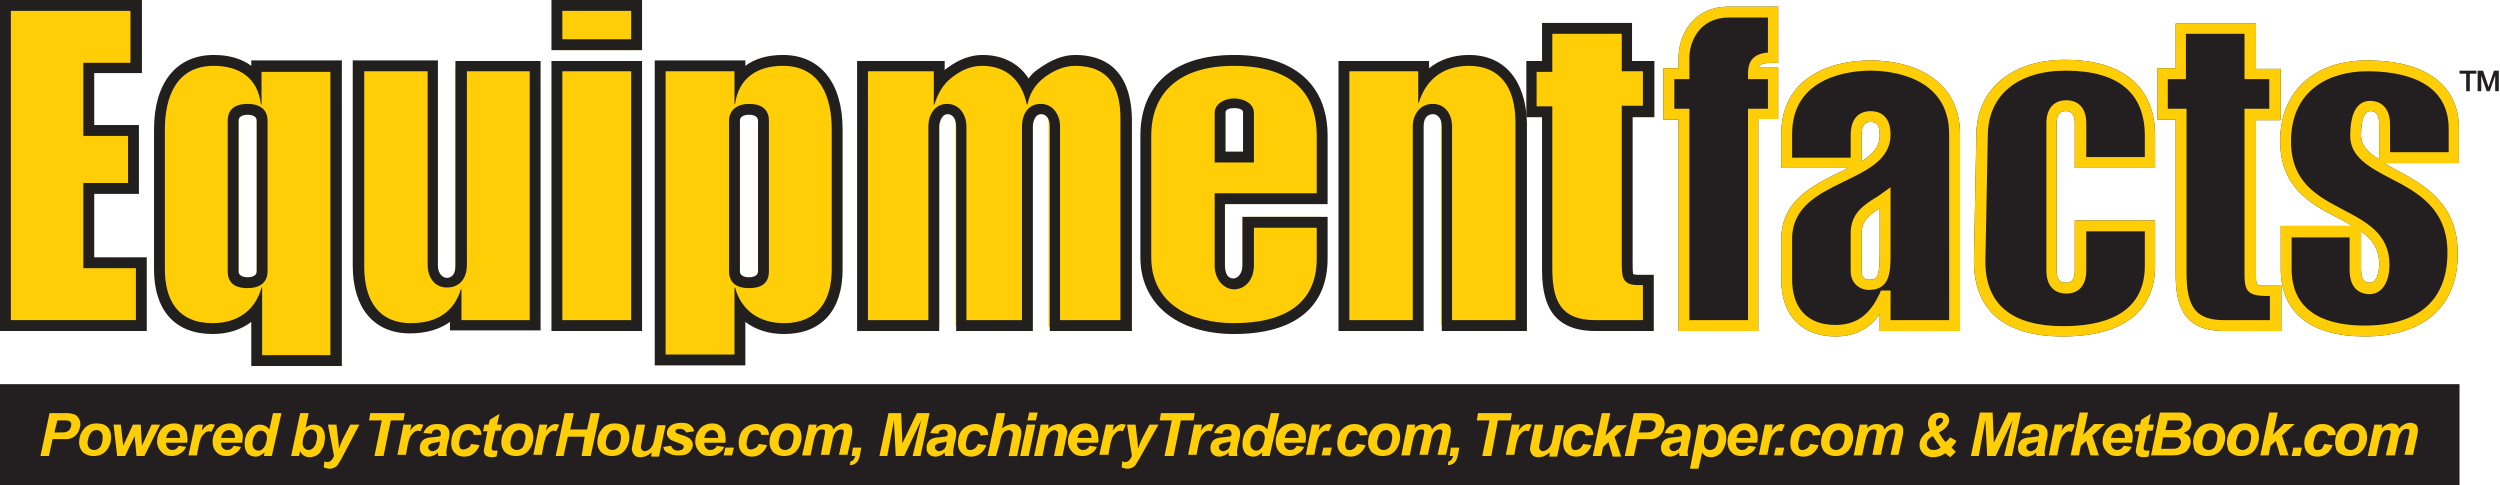 <?xml version="1.0" encoding="utf-8"?>
<!-- Generator: Adobe Illustrator 26.5.0, SVG Export Plug-In . SVG Version: 6.00 Build 0)  -->
<svg version="1.1" id="Layer_1" xmlns="http://www.w3.org/2000/svg" xmlns:xlink="http://www.w3.org/1999/xlink" x="0px" y="0px"
	 width="413.9px" height="80.3px" viewBox="0 0 413.9 80.3" style="enable-background:new 0 0 413.9 80.3;" xml:space="preserve">
<style type="text/css">
	.st0{fill:#231F20;}
	.st1{fill:#FFCE06;}
	.st2{fill:#221F1F;}
	.st3{fill:#FFCC09;}
</style>
<g>
	<g>
		<path class="st0" d="M303.9,55.7c-5.6,0-9-3.5-9-9.4v-6.6c0-6.5,5.2-9,9.7-11.2c0.5-0.2,0.9-0.5,1.4-0.7h-11.1v-5.6
			c0-9,7.6-12.2,14.8-12.2c7.1,0,14.8,3.2,14.8,12.2v32.6h-13.3V52C309.8,54,307.6,55.7,303.9,55.7z M309.7,20.2
			c-0.7,0-1.5,0.2-1.5,2.2v4.3c1.8-1.1,3-2.4,3-4.3C311.2,20.4,310.5,20.2,309.7,20.2z M311.2,34.5c-1.7,1.1-3,2-3,4.2V45
			c0,1.2,0.9,1.3,1.2,1.3c1.4,0,1.8-0.3,1.8-4.4V34.5z"/>
	</g>
	<g>
		<g>
			<path class="st0" d="M291.2,54.8h-13.3v-35h-2.5v-8.5h2.5V9.5c0-3.4,2.2-8.4,8.3-8.4h8.2v9.3h-0.9c-1.7,0-2.2,0.3-2.3,0.8h3.2
				v8.5h-3.3V54.8z"/>
		</g>
	</g>
	<g>
		<g>
			<path class="st0" d="M341.5,55.7c-9.6,0-14.7-4.3-14.7-12.5l0.4-20.8c0-7.6,5.8-12.5,14.7-12.5c9.6,0,14.9,4.5,14.9,12.6v5.3
				h-13.3v-7.4c0-2-1.1-2-1.5-2s-1.5,0-1.5,2v24.4c0,2,1.1,2,1.5,2c0.5,0,1.5,0,1.5-2v-8.3h13.3V44
				C356.8,51.6,351.4,55.7,341.5,55.7z"/>
		</g>
	</g>
	<g>
		<g>
			<path class="st0" d="M377.6,54.8h-9.4c-7.1,0-8-4.8-8-9.5V19.8h-3v-8.5h3V3.9h13.3v7.5h4.1v8.5h-4.1v25.4c0,2,0,2,1.9,2h2.3V54.8
				z"/>
		</g>
	</g>
	<g>
		<g>
			<path class="st0" d="M391.5,55.7c-9,0-13.9-4-13.9-11.2v-7.1h11.9c-0.7-0.4-1.5-0.8-2.4-1.3c-4.5-2.3-9.6-5-9.6-12.8
				c0-8.1,5.6-13.3,14.4-13.3c9.7,0,15.2,4.1,15.2,11.3v5.7h-12.4c0.5,0.3,1.1,0.6,1.8,1c4.6,2.5,10.4,5.5,10.4,13.9
				C407,50.6,401.4,55.7,391.5,55.7z M390.9,38.3v6.3c0,2.2,1,2.2,1.5,2.2c1.2,0,1.5-2,1.5-3.1C393.9,41.2,392.7,39.6,390.9,38.3z
				 M392.4,18.4c-1.4,0-1.5,2.8-1.5,4c0,1.7,1.1,2.8,3,4v-5.8C393.9,18.4,392.9,18.4,392.4,18.4z"/>
		</g>
	</g>
	<g>
		<polygon class="st1" points="0.9,53.9 0.9,0.9 22.4,0.9 22.4,11.3 14.6,11.3 14.6,21.6 22,21.6 22,31.2 14.6,31.2 14.6,43.5 
			23.3,43.5 23.3,53.9 		"/>
		<path class="st2" d="M21.6,1.8v8.6h-7.8v12.1h7.4v7.8h-7.4v14.1h8.7V53H1.8V1.8H21.6 M23.3,0h-1.8H1.8H0v1.8V53v1.8h1.8h20.7h1.8
			V53v-8.6v-1.8h-1.8h-6.9V32.1h5.6h1.8v-1.8v-7.8v-1.8h-1.8h-5.6v-8.6h6.1h1.8v-1.8V1.8V0L23.3,0z"/>
	</g>
	<g>
		<path class="st1" d="M42.5,59.6v-8.4c-1.6,2.1-4.2,3.3-7.3,3.3c-5.6,0-8.8-3.6-8.8-9.8V21.4c0-7.2,3.3-11.4,9-11.4
			c3.2,0,5.6,1.1,7.1,3v-2h13.1v48.6H42.5z M41,18.1c-0.9,0-1.5,0.7-1.5,1.9v24.9c0,1.2,0.5,1.9,1.5,1.9s1.5-0.7,1.5-1.9V20
			C42.5,18.8,41.9,18.1,41,18.1z"/>
		<path class="st2" d="M35.4,10.9c4.2,0,7.3,2,7.8,6.4h0.1v-5.4h11.4v46.9H43.4V47.6h-0.1c-1,3.7-3.9,5.9-8.1,5.9
			c-5.8,0-7.9-3.9-7.9-8.9V21.4C27.3,16.2,29.1,10.9,35.4,10.9 M41,47.7c2.1,0,3.3-1,3.3-2.8V20c0-1.8-1.2-2.8-3.3-2.8
			c-2.2,0-3.3,1-3.3,2.8v24.9C37.7,46.7,38.7,47.7,41,47.7 M35.4,9.1c-6.2,0-9.9,4.6-9.9,12.3v23.2c0,6.8,3.5,10.7,9.7,10.7
			c2.5,0,4.7-0.7,6.4-2v5.5v1.8h1.8h11.4h1.8v-1.8V11.8v-1.8h-1.8H43.4h-1.8v0.9C40,9.7,37.9,9.1,35.4,9.1L35.4,9.1z M41,45.9
			c-0.2,0-1.5,0-1.5-1V20c0-1,1.3-1,1.5-1s1.5,0,1.5,1v24.9C42.5,45.9,41.2,45.9,41,45.9L41,45.9z"/>
	</g>
	<g>
		<path class="st1" d="M67.9,54.4c-5.5,0-8.6-3.8-8.6-10.3V11h13.1v33c0,2.4,0.4,2.9,1.4,2.9c0.8,0,1.6-0.2,1.6-2.9V11h13.1v42.9
			H75.5v-2.6C73.8,53.3,71.3,54.4,67.9,54.4z"/>
		<path class="st2" d="M87.7,11.8V53H76.4v-5.1h-0.1c-1.1,3.6-3.8,5.6-8.3,5.6c-5.1,0-7.7-3.5-7.7-9.4V11.8h10.5v32.1
			c0,1.8,1,3.7,3.2,3.7c2.4,0,3.3-1.9,3.3-3.7V11.8H87.7 M89.5,10.1h-1.8H77.2h-1.8v1.8v32.1c0,2-1.2,2-1.5,2c-0.4,0-1.4-0.5-1.4-2
			V11.8v-1.8h-1.8H60.2h-1.8v1.8v32.2c0,7,3.5,11.2,9.5,11.2c2.7,0,4.9-0.7,6.6-1.9v1.4h1.8h11.4h1.8V53V11.8V10.1L89.5,10.1z"/>
	</g>
	<g>
		<path class="st1" d="M92.3,53.9V11h13.1v42.9H92.3z M92.3,8.3V0.9h13.1v7.4H92.3z"/>
		<path class="st2" d="M104.5,1.8v4.7H93.1V1.8H104.5 M104.5,11.8V53H93.1V11.8H104.5 M106.3,0h-1.8H93.1h-1.8v1.8v4.7v1.8h1.8h11.4
			h1.8V6.5V1.8V0L106.3,0z M106.3,10.1h-1.8H93.1h-1.8v1.8V53v1.8h1.8h11.4h1.8V53V11.8V10.1L106.3,10.1z"/>
	</g>
	<g>
		<path class="st1" d="M109.4,59.6V11h13.1v2c1.5-1.9,3.9-3,7.1-3c5.7,0,9,4.2,9,11.4v23.2c0,6.2-3.2,9.8-8.8,9.8
			c-3.2,0-5.7-1.2-7.3-3.3v8.4H109.4z M124,18.1c-0.9,0-1.5,0.7-1.5,1.9v24.9c0,1.2,0.5,1.9,1.5,1.9s1.5-0.7,1.5-1.9V20
			C125.5,18.8,124.9,18.1,124,18.1z"/>
		<path class="st2" d="M129.6,10.9c6.3,0,8.1,5.3,8.1,10.5v23.2c0,5-2.2,8.9-7.9,8.9c-4.2,0-7.1-2.2-8.1-5.9h-0.1v11.1h-11.4V11.8
			h11.4v5.4h0.1C122.3,12.9,125.4,10.9,129.6,10.9 M124,47.7c2.3,0,3.3-1,3.3-2.8V20c0-1.8-1.1-2.8-3.3-2.8c-1.9,0-3.3,1-3.3,2.8
			v24.9C120.7,46.7,121.8,47.7,124,47.7 M129.6,9.1c-2.5,0-4.6,0.6-6.2,1.8v-0.9h-1.8h-11.4h-1.8v1.8v46.9v1.8h1.8h11.4h1.8v-1.8
			v-5.4c1.7,1.3,3.9,2,6.4,2c6.2,0,9.7-3.9,9.7-10.7V21.4C139.5,13.7,135.8,9.1,129.6,9.1L129.6,9.1z M124,45.9c-0.2,0-1.5,0-1.5-1
			V20c0-1,1.3-1,1.5-1s1.5,0,1.5,1v24.9C125.5,45.9,124.2,45.9,124,45.9L124,45.9z"/>
	</g>
	<g>
		<path class="st1" d="M173.6,53.9v-33c0-2.4-0.4-2.9-1.4-2.9c-1,0-1.3,0.4-1.3,2.9v33h-12.7v-33c0-2.4-0.4-2.9-1.4-2.9
			c-1,0-1.3,0.4-1.3,2.9v33h-12.7V11h12.7v2.8c0.4-0.6,0.9-1.1,1.5-1.5c1.2-1,3.1-2.2,5.7-2.2c3.5,0,6.2,1.7,7.5,4.8
			c0.5-1,1.2-1.8,2.1-2.5c2.1-1.5,3.9-2.2,5.7-2.2c5.6,0,8.4,3.2,8.4,9.6v34.3H173.6z"/>
		<path class="st2" d="M178,10.9c5.7,0,7.5,3.7,7.5,8.7V53h-10V20.9c0-1.8-1.1-3.7-3.2-3.7c-2.2,0-3.1,1.9-3.1,3.7V53H160V20.9
			c0-1.8-1.1-3.7-3.2-3.7s-3.1,1.9-3.1,3.7V53h-10V11.8h10.9v5.5h0.1c0.6-1.9,1.5-3.4,2.8-4.4c1.4-1.1,3-2,5.1-2
			c4.1,0,6.6,2.5,7.4,6.4h0.1c0.4-1.9,1.3-3.3,2.7-4.4C174.1,11.9,175.9,10.9,178,10.9 M178,9.1c-2,0-4,0.8-6.2,2.4l0,0l0,0
			c-0.6,0.4-1.1,0.9-1.5,1.5c-1.6-2.5-4.3-3.9-7.6-3.9c-2.8,0-4.9,1.4-6.2,2.4c0,0,0,0-0.1,0.1v-1.5h-1.8h-10.9h-1.8v1.8V53v1.8h1.8
			h10h1.8V53V20.9c0-0.4,0.3-2,1.4-2c0.6,0,1.4,0.5,1.4,2V53v1.8h1.8h9.1h1.8V53V20.9c0-0.4,0.2-2,1.4-2c0.6,0,1.4,0.5,1.4,2V53v1.8
			h1.8h10h1.8V53V19.6C187.2,10.9,182.2,9.1,178,9.1L178,9.1z"/>
	</g>
	<g>
		<path class="st1" d="M204.3,54.4c-7.1,0-14.6-3.1-14.6-11.8V22.5c0-7.9,5.3-12.5,14.6-12.5c9.4,0,14.6,4.4,14.6,12.5v10.4h-16.1
			v11c0,1.1,0.2,3.1,1.4,3.1c0.6,0,1.5,0,1.5-3.1v-8h13.1v6.9C218.9,50.3,213.7,54.4,204.3,54.4z M205.8,26v-7.4
			c0-1.1-0.4-1.6-1.5-1.6s-1.5,0.4-1.5,1.6V26H205.8z"/>
		<path class="st2" d="M204.3,10.9c7.3,0,13.7,2.7,13.7,11.6V32h-16.9v11.9c0,2.6,1.7,4,3.2,4c0,0,0,0,0,0c1.8,0,3.3-1.5,3.3-4v-6.2
			H218v5.1c0,7.8-5.8,10.7-13.7,10.7c-7.3,0-13.7-3.3-13.7-10.9V22.5C190.6,15.1,195.5,10.9,204.3,10.9 M201.1,26.9h6.5v-8.2
			c0-1.6-1.7-2.4-3.3-2.4c-1.6,0-3.2,0.9-3.2,2.4 M204.3,9.1c-9.9,0-15.5,4.9-15.5,13.4v20.1c0,7.7,6.1,12.7,15.5,12.7
			c10,0,15.5-4.4,15.5-12.5v-5.1v-1.8H218h-10.5h-1.8v1.8v6.2c0,1.3-0.7,2.2-1.5,2.2s-1.4-0.6-1.4-2.2l0-10.1H218h1.8V32v-9.5
			C219.8,14,214.2,9.1,204.3,9.1L204.3,9.1z M202.9,25.1v-6.5c0-0.5,0.7-0.7,1.4-0.7c0.8,0,1.5,0.2,1.5,0.7v6.5h-2.1H202.9z"/>
	</g>
	<g>
		<path class="st1" d="M238.6,53.9v-33c0-2.4-0.4-2.9-1.4-2.9c-0.8,0-1.6,0.2-1.6,2.9v33h-13.1V11h13.1v2.5c1.7-2.3,4.3-3.5,7.5-3.5
			c5.5,0,8.6,3.8,8.6,10.3v33.6H238.6z"/>
		<path class="st2" d="M243.2,10.9c5.1,0,7.7,3.5,7.7,9.4V53h-10.5V20.9c0-1.8-1-3.7-3.2-3.7c-2.2,0-3.3,1.9-3.3,3.7V53h-10.5V11.8
			h11.4V17h0.1C236,13.4,238.7,10.9,243.2,10.9 M243.2,9.1c-2.6,0-4.9,0.8-6.6,2.2v-1.2h-1.8h-11.4h-1.8v1.8V53v1.8h1.8h10.5h1.8V53
			V20.9c0-2,1.3-2,1.6-2c0.5,0,1.4,0.5,1.4,2V53v1.8h1.8h10.5h1.8V53V20.3C252.6,13.3,249.1,9.1,243.2,9.1L243.2,9.1z"/>
	</g>
	<g>
		<path class="st1" d="M264.2,53.9c-7,0-7.9-4.8-7.9-9.4v-26h-2.6V11h2.6V4.7h13.1V11h3.5v7.5h-3.5v25.1c0,2.5,0.1,2.9,1.8,2.9h1.7
			v7.5H264.2z"/>
		<path class="st2" d="M268.5,5.6v6.2h3.5v5.7h-3.5v26c0,2.4,0.1,3.7,2.7,3.7h0.8V53h-7.9c-5.7,0-7.1-3.2-7.1-8.6V17.6h-2.6v-5.7
			h2.6V5.6H268.5 M270.3,3.8h-1.8h-11.4h-1.8v1.8v4.5h-0.8h-1.8v1.8v5.7v1.8h1.8h0.8v25.1c0,4.8,1,10.3,8.8,10.3h7.9h1.8V53v-5.7
			v-1.8H272h-0.8c-0.5,0-0.7-0.1-0.8-0.1c-0.1-0.3-0.1-1.3-0.1-1.9V19.4h1.8h1.8v-1.8v-5.7v-1.8H272h-1.8V5.6V3.8L270.3,3.8z"/>
	</g>
	<g>
		<g>
			<path class="st1" d="M291.2,54.8h-13.3v-35h-2.5v-8.5h2.5V9.5c0-3.4,2.2-8.4,8.3-8.4h8.2v9.3h-0.9c-1.7,0-2.2,0.3-2.3,0.8h3.2
				v8.5h-3.3V54.8z M279.7,53h9.7V18h3.3v-4.9h-3.3v-0.9c0-2.2,1-3.3,3.3-3.5V2.9h-6.5c-4.8,0-6.5,4-6.5,6.6v3.6h-2.5V18h2.5V53z"/>
		</g>
	</g>
	<g>
		<g>
			<path class="st1" d="M303.9,55.7c-5.6,0-9-3.5-9-9.4v-6.6c0-6.5,5.2-9,9.7-11.2c0.5-0.2,0.9-0.5,1.4-0.7h-11.1v-5.6
				c0-9,7.6-12.2,14.8-12.2c7.1,0,14.8,3.2,14.8,12.2v32.6h-13.3V52C309.8,54,307.6,55.7,303.9,55.7z M309.7,18.4
				c1.2,0,3.3,0.5,3.3,3.9c0,4.1-3.9,5.9-7.6,7.7c-4.3,2.1-8.7,4.2-8.7,9.6v6.6c0,4.9,2.6,7.6,7.2,7.6c4.3,0,6.1-2.7,7.3-5.2
				l0.2-0.5h1.6V53h9.7V22.2c0-9.7-10-10.5-13-10.5c-3.1,0-13,0.8-13,10.5v3.9h9.7v-3.7C306.4,18.9,308.5,18.4,309.7,18.4z
				 M309.7,20.2c-0.7,0-1.5,0.2-1.5,2.2v4.3c1.8-1.1,3-2.4,3-4.3C311.2,20.4,310.5,20.2,309.7,20.2z M309.4,48c-1.5,0-3-1.1-3-3.1
				v-6.3c0-3.2,2.1-4.6,4-5.8c0.4-0.2,0.8-0.5,1.2-0.8l1.4-1v10.7C313,44.9,313,48,309.4,48z M311.2,34.5c-1.7,1.1-3,2-3,4.2V45
				c0,1.2,0.9,1.3,1.2,1.3c1.4,0,1.8-0.3,1.8-4.4V34.5z"/>
		</g>
	</g>
	<g>
		<g>
			<path class="st1" d="M341.5,55.7c-9.6,0-14.7-4.3-14.7-12.5l0.4-20.8c0-7.6,5.8-12.5,14.7-12.5c9.6,0,14.9,4.5,14.9,12.6v5.3
				h-13.3v-7.4c0-2-1.1-2-1.5-2s-1.5,0-1.5,2v24.4c0,2,1.1,2,1.5,2c0.5,0,1.5,0,1.5-2v-8.3h13.3V44
				C356.8,51.6,351.4,55.7,341.5,55.7z M342,11.7c-8,0-12.9,4.1-12.9,10.8l-0.4,20.8c0,7.1,4.4,10.7,12.9,10.7
				c6.2,0,13.5-1.7,13.5-10v-5.7h-9.7v6.5c0,2.4-1.2,3.8-3.3,3.8s-3.3-1.4-3.3-3.8V20.4c0-2.4,1.2-3.8,3.3-3.8s3.3,1.4,3.3,3.8v5.6
				h9.7v-3.5C355.1,15.4,350.7,11.7,342,11.7z"/>
		</g>
	</g>
	<g>
		<g>
			<path class="st1" d="M377.6,54.8h-9.4c-7.1,0-8-4.8-8-9.5V19.8h-3v-8.5h3V3.9h13.3v7.5h4.1v8.5h-4.1v25.4c0,2,0,2,1.9,2h2.3V54.8
				z M359,18h3v27.2c0,5.7,1.6,7.8,6.2,7.8h7.6v-4h-0.5c-3.4,0-3.7-1-3.7-3.8V18h4.1v-4.9h-4.1V5.6h-9.7v7.5h-3V18z"/>
		</g>
	</g>
	<g>
		<g>
			<path class="st1" d="M391.5,55.7c-9,0-13.9-4-13.9-11.2v-7.1h11.9c-0.7-0.4-1.5-0.8-2.4-1.3c-4.5-2.3-9.6-5-9.6-12.8
				c0-8.1,5.6-13.3,14.4-13.3c9.7,0,15.2,4.1,15.2,11.3v5.7h-12.4c0.5,0.3,1.1,0.6,1.8,1c4.6,2.5,10.4,5.5,10.4,13.9
				C407,50.6,401.4,55.7,391.5,55.7z M379.4,39.2v5.3c0,7.8,6.6,9.4,12.1,9.4c8.9,0,13.7-4.2,13.7-12.1c0-7.3-5-10-9.5-12.3
				c-3.4-1.8-6.6-3.5-6.6-7c0-4.8,1.8-5.8,3.3-5.8c1,0,3.3,0.4,3.3,4v4.5h9.7v-3.9c0-8.3-8.4-9.5-13.5-9.5c-6.1,0-12.6,3-12.6,11.6
				c0,6.8,4.4,9.1,8.6,11.3c3.8,2,7.7,4,7.7,9.1c0,3-1.3,4.9-3.3,4.9c-1,0-3.3-0.4-3.3-4v-5.4H379.4z M390.9,38.3v6.3
				c0,2.2,1,2.2,1.5,2.2c1.2,0,1.5-2,1.5-3.1C393.9,41.2,392.7,39.6,390.9,38.3z M392.4,18.4c-1.4,0-1.5,2.8-1.5,4
				c0,1.7,1.1,2.8,3,4v-5.8C393.9,18.4,392.9,18.4,392.4,18.4z"/>
		</g>
	</g>
	<rect y="63.6" class="st0" width="407.2" height="16.7"/>
	<g>
		<path class="st3" d="M120.1,74.1h1.4l-0.3,1.3h-1.4L120.1,74.1z"/>
		<path class="st3" d="M141.2,74.1h1.4l-0.2,1.1c-0.1,0.6-0.3,1.1-0.6,1.4c-0.3,0.3-0.7,0.4-1.1,0.4l0.1-0.6
			c0.2-0.1,0.4-0.1,0.5-0.3c0.1-0.1,0.2-0.3,0.3-0.6h-0.6L141.2,74.1z"/>
		<path class="st3" d="M219.1,74.1h1.4l-0.3,1.3h-1.4L219.1,74.1z"/>
		<path class="st3" d="M240.2,74.1h1.4l-0.2,1.1c-0.1,0.6-0.3,1.1-0.6,1.4c-0.3,0.3-0.7,0.4-1.1,0.4l0.1-0.6
			c0.2-0.1,0.4-0.1,0.5-0.3c0.1-0.1,0.2-0.3,0.3-0.6h-0.6L240.2,74.1z"/>
		<path class="st3" d="M294,74.1h1.4l-0.3,1.3h-1.4L294,74.1z"/>
		<g>
			<path class="st1" d="M8.1,75.5H6.7l1.5-7.1h2.9c0.5,0,0.9,0.1,1.2,0.2c0.3,0.1,0.5,0.3,0.7,0.6c0.2,0.3,0.3,0.6,0.3,1
				c0,0.4-0.1,0.7-0.2,1c-0.1,0.3-0.3,0.6-0.5,0.8c-0.2,0.2-0.4,0.4-0.7,0.5c-0.2,0.1-0.5,0.2-0.9,0.2c-0.2,0-0.7,0-1.3,0H8.7
				L8.1,75.5z M9,71.6h0.5c0.8,0,1.3,0,1.5-0.1c0.3-0.1,0.5-0.3,0.6-0.5c0.1-0.2,0.2-0.4,0.2-0.7c0-0.2,0-0.3-0.1-0.4
				c-0.1-0.1-0.2-0.2-0.3-0.2c-0.1-0.1-0.4-0.1-0.9-0.1h-1L9,71.6z"/>
			<path class="st1" d="M13.1,73.3c0-1,0.3-1.7,0.8-2.3c0.5-0.6,1.2-0.9,2.1-0.9c0.8,0,1.4,0.2,1.8,0.6c0.4,0.4,0.6,1,0.6,1.7
				c0,0.8-0.3,1.6-0.8,2.2c-0.5,0.6-1.2,0.9-2.1,0.9c-0.5,0-0.9-0.1-1.3-0.3c-0.4-0.2-0.7-0.5-0.8-0.8
				C13.2,74.1,13.1,73.7,13.1,73.3z M17,72.3c0-0.3-0.1-0.6-0.3-0.8c-0.2-0.2-0.4-0.3-0.7-0.3c-0.3,0-0.6,0.1-0.8,0.3
				c-0.2,0.2-0.4,0.5-0.5,0.8c-0.1,0.4-0.2,0.7-0.2,1c0,0.4,0.1,0.7,0.3,0.9c0.2,0.2,0.5,0.3,0.8,0.3c0.4,0,0.7-0.2,1-0.5
				C16.9,73.5,17,73,17,72.3z"/>
			<path class="st1" d="M23.9,75.5h-1.3l-0.3-3.3l-1.6,3.3h-1.3l-0.6-5.2h1.2l0.4,3.5l1.6-3.5h1.3l0.2,3.5l1.6-3.5h1.4L23.9,75.5z"
				/>
			<path class="st1" d="M31,73.3h-3.5c0,0.1,0,0.1,0,0.1c0,0.3,0.1,0.6,0.3,0.8c0.2,0.2,0.4,0.3,0.7,0.3c0.5,0,0.8-0.2,1.1-0.7
				l1.2,0.2c-0.2,0.5-0.6,0.9-1,1.1c-0.4,0.3-0.9,0.4-1.4,0.4c-0.7,0-1.3-0.2-1.7-0.7c-0.4-0.4-0.7-1-0.7-1.7c0-0.7,0.2-1.3,0.6-1.9
				c0.5-0.7,1.3-1.1,2.3-1.1c0.6,0,1.1,0.2,1.5,0.6c0.4,0.4,0.6,0.9,0.6,1.6C31.1,72.7,31,73,31,73.3z M29.8,72.5c0-0.1,0-0.1,0-0.1
				c0-0.4-0.1-0.7-0.3-0.9c-0.2-0.2-0.4-0.3-0.7-0.3c-0.3,0-0.5,0.1-0.8,0.3c-0.2,0.2-0.4,0.5-0.5,1H29.8z"/>
			<path class="st1" d="M32.3,70.3h1.3l-0.2,1c0.5-0.7,1-1.1,1.6-1.1c0.2,0,0.4,0.1,0.6,0.1L35,71.5c-0.1,0-0.3-0.1-0.4-0.1
				c-0.2,0-0.5,0.1-0.7,0.3c-0.2,0.2-0.4,0.4-0.6,0.7c-0.1,0.3-0.3,0.8-0.4,1.4l-0.3,1.6h-1.4L32.3,70.3z"/>
			<path class="st1" d="M40.1,73.3h-3.5c0,0.1,0,0.1,0,0.1c0,0.3,0.1,0.6,0.3,0.8c0.2,0.2,0.4,0.3,0.7,0.3c0.5,0,0.8-0.2,1.1-0.7
				l1.2,0.2c-0.2,0.5-0.6,0.9-1,1.1c-0.4,0.3-0.9,0.4-1.4,0.4c-0.7,0-1.3-0.2-1.7-0.7c-0.4-0.4-0.6-1-0.6-1.7c0-0.7,0.2-1.3,0.6-1.9
				c0.5-0.7,1.3-1.1,2.3-1.1c0.6,0,1.1,0.2,1.5,0.6c0.4,0.4,0.6,0.9,0.6,1.6C40.2,72.7,40.1,73,40.1,73.3z M38.9,72.5
				c0-0.1,0-0.1,0-0.1c0-0.4-0.1-0.7-0.3-0.9c-0.2-0.2-0.4-0.3-0.7-0.3c-0.3,0-0.5,0.1-0.8,0.3c-0.2,0.2-0.4,0.5-0.5,1H38.9z"/>
			<path class="st1" d="M45,75.5h-1.3l0.1-0.6c-0.3,0.2-0.5,0.4-0.7,0.5c-0.2,0.1-0.5,0.2-0.8,0.2c-0.5,0-1-0.2-1.3-0.5
				c-0.3-0.4-0.5-0.9-0.5-1.6c0-0.8,0.2-1.6,0.7-2.2c0.5-0.7,1.1-1,1.8-1c0.7,0,1.2,0.3,1.6,0.8l0.6-2.7h1.4L45,75.5z M41.8,73.4
				c0,0.4,0.1,0.7,0.3,0.9c0.2,0.2,0.4,0.3,0.7,0.3c0.3,0,0.5-0.1,0.7-0.3c0.2-0.2,0.4-0.4,0.5-0.8c0.1-0.4,0.2-0.7,0.2-1
				c0-0.4-0.1-0.7-0.3-0.9c-0.2-0.2-0.4-0.3-0.7-0.3c-0.4,0-0.7,0.2-1,0.7C42,72.3,41.8,72.8,41.8,73.4z"/>
			<path class="st1" d="M48.2,75.5l1.5-7.1h1.4l-0.5,2.4c0.3-0.2,0.5-0.3,0.7-0.4c0.2-0.1,0.5-0.1,0.7-0.1c0.5,0,1,0.2,1.3,0.5
				c0.3,0.4,0.5,0.9,0.5,1.6c0,0.5-0.1,0.9-0.2,1.4c-0.2,0.4-0.4,0.8-0.6,1.1c-0.3,0.3-0.5,0.5-0.8,0.6c-0.3,0.1-0.6,0.2-0.9,0.2
				c-0.7,0-1.3-0.3-1.6-1l-0.2,0.8H48.2z M50.1,73.4c0,0.3,0.1,0.6,0.3,0.8c0.2,0.2,0.4,0.3,0.7,0.3c0.2,0,0.5-0.1,0.7-0.3
				c0.2-0.2,0.4-0.4,0.5-0.8c0.1-0.4,0.2-0.7,0.2-1.1c0-0.4-0.1-0.7-0.3-0.9c-0.2-0.2-0.4-0.3-0.7-0.3c-0.3,0-0.7,0.2-0.9,0.5
				C50.3,72.1,50.1,72.7,50.1,73.4z"/>
			<path class="st1" d="M54.3,70.3h1.4l0.3,2.6c0.1,0.7,0.1,1.1,0.1,1.4c0.2-0.5,0.4-1.1,0.7-1.7l1.2-2.3h1.5L56.5,76
				c-0.3,0.5-0.5,0.8-0.6,1c-0.2,0.2-0.3,0.3-0.5,0.4c-0.2,0.1-0.5,0.2-0.8,0.2c-0.3,0-0.6-0.1-1-0.2l0.1-1c0.2,0,0.3,0.1,0.5,0.1
				c0.4,0,0.8-0.3,1.1-1L54.3,70.3z"/>
			<path class="st1" d="M63.5,75.5H62l1.2-5.9h-2.1l0.2-1.2H67l-0.2,1.2h-2.1L63.5,75.5z"/>
			<path class="st1" d="M66.8,70.3h1.3l-0.2,1c0.5-0.7,1-1.1,1.6-1.1c0.2,0,0.4,0.1,0.6,0.1l-0.5,1.1c-0.1,0-0.3-0.1-0.4-0.1
				c-0.2,0-0.5,0.1-0.7,0.3c-0.2,0.2-0.4,0.4-0.6,0.7c-0.1,0.3-0.3,0.8-0.4,1.4l-0.3,1.6h-1.4L66.8,70.3z"/>
			<path class="st1" d="M71.5,71.8l-1.4-0.1c0.2-0.5,0.4-0.8,0.8-1.1c0.4-0.3,0.9-0.4,1.5-0.4c0.7,0,1.2,0.1,1.5,0.4
				c0.3,0.3,0.5,0.6,0.5,1c0,0.2,0,0.3,0,0.5c0,0.2-0.1,0.6-0.3,1.4c-0.1,0.6-0.2,1-0.2,1.3c0,0.2,0,0.5,0.1,0.7h-1.4
				c-0.1-0.2-0.1-0.4-0.1-0.6c-0.2,0.2-0.4,0.4-0.7,0.5c-0.3,0.1-0.5,0.2-0.8,0.2c-0.4,0-0.8-0.1-1.1-0.4c-0.3-0.3-0.4-0.6-0.4-1.1
				c0-0.5,0.2-0.9,0.5-1.2c0.3-0.3,0.9-0.5,1.6-0.5c0.7-0.1,1.1-0.1,1.3-0.2c0.1-0.2,0.1-0.3,0.1-0.5c0-0.1-0.1-0.3-0.2-0.4
				c-0.1-0.1-0.3-0.2-0.5-0.2c-0.2,0-0.4,0.1-0.6,0.2C71.6,71.4,71.5,71.6,71.5,71.8z M72.8,73.1c-0.1,0-0.2,0-0.3,0.1
				c-0.7,0.1-1.2,0.2-1.4,0.4c-0.2,0.1-0.2,0.3-0.2,0.5c0,0.2,0.1,0.3,0.2,0.4c0.1,0.1,0.3,0.2,0.5,0.2c0.2,0,0.4-0.1,0.6-0.2
				c0.2-0.1,0.3-0.2,0.4-0.4c0.1-0.2,0.2-0.4,0.2-0.7L72.8,73.1z"/>
			<path class="st1" d="M78,73.5l1.4,0.2c-0.2,0.6-0.6,1.1-1,1.4c-0.4,0.3-0.9,0.5-1.5,0.5c-0.7,0-1.2-0.2-1.6-0.6
				c-0.4-0.4-0.6-0.9-0.6-1.6c0-0.6,0.1-1.1,0.3-1.6c0.2-0.5,0.6-0.9,1.1-1.2c0.5-0.3,1-0.4,1.5-0.4c0.6,0,1.1,0.2,1.5,0.5
				c0.4,0.3,0.6,0.7,0.6,1.3L78.4,72c0-0.3-0.1-0.5-0.3-0.6c-0.1-0.1-0.3-0.2-0.6-0.2c-0.3,0-0.5,0.1-0.8,0.3
				c-0.2,0.2-0.4,0.5-0.5,0.9c-0.1,0.4-0.2,0.8-0.2,1.1c0,0.3,0.1,0.5,0.2,0.7c0.1,0.2,0.3,0.2,0.6,0.2c0.2,0,0.4-0.1,0.6-0.2
				C77.7,74.1,77.9,73.8,78,73.5z"/>
			<path class="st1" d="M80,71.3l0.2-1h0.7l0.2-0.8l1.6-1l-0.4,1.8h0.8l-0.2,1h-0.9l-0.5,2.2c-0.1,0.4-0.1,0.6-0.1,0.7
				c0,0.1,0,0.2,0.1,0.3c0.1,0.1,0.2,0.1,0.4,0.1c0.1,0,0.2,0,0.5,0l-0.2,1c-0.2,0-0.5,0.1-0.7,0.1c-0.5,0-0.8-0.1-1.1-0.3
				c-0.2-0.2-0.3-0.5-0.3-0.8c0-0.2,0.1-0.5,0.2-1.1l0.4-2.1H80z"/>
			<path class="st1" d="M83,73.3c0-1,0.3-1.7,0.8-2.3c0.5-0.6,1.2-0.9,2.1-0.9c0.8,0,1.4,0.2,1.8,0.6c0.4,0.4,0.6,1,0.6,1.7
				c0,0.8-0.3,1.6-0.8,2.2c-0.5,0.6-1.2,0.9-2.1,0.9c-0.5,0-0.9-0.1-1.3-0.3c-0.4-0.2-0.7-0.5-0.8-0.8C83.1,74.1,83,73.7,83,73.3z
				 M87,72.3c0-0.3-0.1-0.6-0.3-0.8c-0.2-0.2-0.4-0.3-0.7-0.3c-0.3,0-0.6,0.1-0.8,0.3c-0.2,0.2-0.4,0.5-0.5,0.8
				c-0.1,0.4-0.2,0.7-0.2,1c0,0.4,0.1,0.7,0.3,0.9c0.2,0.2,0.5,0.3,0.8,0.3c0.4,0,0.7-0.2,1-0.5C86.8,73.5,87,73,87,72.3z"/>
			<path class="st1" d="M89.3,70.3h1.3l-0.2,1c0.5-0.7,1-1.1,1.6-1.1c0.2,0,0.4,0.1,0.6,0.1l-0.5,1.1c-0.1,0-0.3-0.1-0.4-0.1
				c-0.2,0-0.5,0.1-0.7,0.3c-0.2,0.2-0.4,0.4-0.6,0.7c-0.1,0.3-0.3,0.8-0.4,1.4l-0.3,1.6h-1.4L89.3,70.3z"/>
			<path class="st1" d="M96.8,72.3h-2.8l-0.7,3.2H92l1.5-7.1h1.5l-0.6,2.7h2.8l0.6-2.7h1.5l-1.5,7.1h-1.5L96.8,72.3z"/>
			<path class="st1" d="M98.9,73.3c0-1,0.3-1.7,0.8-2.3c0.5-0.6,1.2-0.9,2.1-0.9c0.8,0,1.4,0.2,1.8,0.6c0.4,0.4,0.6,1,0.6,1.7
				c0,0.8-0.3,1.6-0.8,2.2c-0.5,0.6-1.2,0.9-2.1,0.9c-0.5,0-0.9-0.1-1.3-0.3c-0.4-0.2-0.7-0.5-0.8-0.8C99,74.1,98.9,73.7,98.9,73.3z
				 M102.8,72.3c0-0.3-0.1-0.6-0.3-0.8c-0.2-0.2-0.4-0.3-0.7-0.3c-0.3,0-0.6,0.1-0.8,0.3c-0.2,0.2-0.4,0.5-0.5,0.8
				c-0.1,0.4-0.2,0.7-0.2,1c0,0.4,0.1,0.7,0.3,0.9c0.2,0.2,0.5,0.3,0.8,0.3c0.4,0,0.7-0.2,1-0.5C102.7,73.5,102.8,73,102.8,72.3z"/>
			<path class="st1" d="M105.4,70.3h1.4l-0.6,3.1c-0.1,0.4-0.1,0.6-0.1,0.7c0,0.1,0.1,0.3,0.2,0.4c0.1,0.1,0.3,0.2,0.4,0.2
				c0.1,0,0.2,0,0.4-0.1c0.1,0,0.2-0.1,0.4-0.2c0.1-0.1,0.2-0.2,0.3-0.3c0.1-0.1,0.2-0.3,0.3-0.5c0.1-0.1,0.1-0.4,0.2-0.7l0.5-2.5
				h1.4l-1.1,5.2h-1.3l0.1-0.7c-0.6,0.5-1.2,0.8-1.9,0.8c-0.4,0-0.8-0.1-1-0.4c-0.2-0.2-0.4-0.6-0.4-1c0-0.2,0.1-0.5,0.2-1.1
				L105.4,70.3z"/>
			<path class="st1" d="M109.8,74l1.3-0.2c0.1,0.3,0.3,0.5,0.4,0.6c0.2,0.1,0.4,0.2,0.7,0.2c0.3,0,0.6-0.1,0.8-0.2
				c0.1-0.1,0.2-0.2,0.2-0.4c0-0.1,0-0.2-0.1-0.3c-0.1-0.1-0.3-0.2-0.6-0.3c-0.8-0.3-1.4-0.5-1.6-0.7c-0.3-0.3-0.5-0.6-0.5-1
				c0-0.4,0.2-0.8,0.5-1.1c0.4-0.4,1.1-0.6,1.9-0.6c0.7,0,1.2,0.1,1.5,0.4c0.3,0.2,0.6,0.6,0.6,1l-1.3,0.2c-0.1-0.2-0.2-0.3-0.3-0.4
				c-0.2-0.1-0.5-0.2-0.7-0.2c-0.3,0-0.5,0-0.6,0.1c-0.1,0.1-0.2,0.2-0.2,0.3c0,0.1,0.1,0.2,0.2,0.3c0.1,0.1,0.3,0.1,0.8,0.3
				c0.7,0.2,1.1,0.4,1.4,0.6c0.3,0.3,0.5,0.6,0.5,1c0,0.5-0.2,0.9-0.6,1.3c-0.4,0.4-1,0.5-1.7,0.5c-0.7,0-1.3-0.1-1.7-0.4
				C110.2,74.9,109.9,74.5,109.8,74z"/>
			<path class="st1" d="M120.1,73.3h-3.5c0,0.1,0,0.1,0,0.1c0,0.3,0.1,0.6,0.3,0.8c0.2,0.2,0.4,0.3,0.7,0.3c0.5,0,0.8-0.2,1.1-0.7
				l1.2,0.2c-0.2,0.5-0.6,0.9-1,1.1c-0.4,0.3-0.9,0.4-1.4,0.4c-0.7,0-1.3-0.2-1.7-0.7c-0.4-0.4-0.7-1-0.7-1.7c0-0.7,0.2-1.3,0.6-1.9
				c0.5-0.7,1.3-1.1,2.3-1.1c0.6,0,1.1,0.2,1.5,0.6c0.4,0.4,0.6,0.9,0.6,1.6C120.2,72.7,120.1,73,120.1,73.3z M118.9,72.5
				c0-0.1,0-0.1,0-0.1c0-0.4-0.1-0.7-0.3-0.9c-0.2-0.2-0.4-0.3-0.7-0.3c-0.3,0-0.5,0.1-0.8,0.3c-0.2,0.2-0.4,0.5-0.5,1H118.9z"/>
			<path class="st1" d="M125.6,73.5l1.4,0.2c-0.2,0.6-0.6,1.1-1,1.4c-0.4,0.3-0.9,0.5-1.5,0.5c-0.7,0-1.2-0.2-1.6-0.6
				c-0.4-0.4-0.6-0.9-0.6-1.6c0-0.6,0.1-1.1,0.3-1.6c0.2-0.5,0.6-0.9,1.1-1.2c0.5-0.3,1-0.4,1.5-0.4c0.6,0,1.1,0.2,1.5,0.5
				c0.4,0.3,0.6,0.7,0.6,1.3L126,72c0-0.3-0.1-0.5-0.3-0.6c-0.1-0.1-0.3-0.2-0.6-0.2c-0.3,0-0.5,0.1-0.8,0.3
				c-0.2,0.2-0.4,0.5-0.5,0.9c-0.1,0.4-0.2,0.8-0.2,1.1c0,0.3,0.1,0.5,0.2,0.7c0.1,0.2,0.3,0.2,0.6,0.2c0.2,0,0.4-0.1,0.6-0.2
				C125.3,74.1,125.5,73.8,125.6,73.5z"/>
			<path class="st1" d="M127.4,73.3c0-1,0.3-1.7,0.8-2.3c0.5-0.6,1.2-0.9,2.1-0.9c0.8,0,1.4,0.2,1.8,0.6c0.4,0.4,0.6,1,0.6,1.7
				c0,0.8-0.3,1.6-0.8,2.2c-0.5,0.6-1.2,0.9-2.1,0.9c-0.5,0-0.9-0.1-1.3-0.3c-0.4-0.2-0.7-0.5-0.8-0.8
				C127.5,74.1,127.4,73.7,127.4,73.3z M131.4,72.3c0-0.3-0.1-0.6-0.3-0.8c-0.2-0.2-0.4-0.3-0.7-0.3c-0.3,0-0.6,0.1-0.8,0.3
				c-0.2,0.2-0.4,0.5-0.5,0.8c-0.1,0.4-0.2,0.7-0.2,1c0,0.4,0.1,0.7,0.3,0.9c0.2,0.2,0.5,0.3,0.8,0.3c0.4,0,0.7-0.2,1-0.5
				C131.2,73.5,131.4,73,131.4,72.3z"/>
			<path class="st1" d="M133.9,70.3h1.3l-0.1,0.6c0.5-0.5,1-0.7,1.6-0.7c0.4,0,0.7,0.1,0.9,0.2c0.2,0.2,0.3,0.4,0.4,0.7
				c0.2-0.3,0.4-0.5,0.8-0.7c0.3-0.2,0.7-0.3,1-0.3c0.4,0,0.7,0.1,1,0.3c0.2,0.2,0.3,0.5,0.3,0.9c0,0.2,0,0.5-0.1,0.9l-0.7,3.1h-1.4
				l0.7-3.1c0.1-0.4,0.1-0.6,0.1-0.7c0-0.1,0-0.3-0.1-0.3c-0.1-0.1-0.2-0.1-0.4-0.1c-0.3,0-0.7,0.2-0.9,0.5
				c-0.2,0.3-0.4,0.7-0.5,1.4l-0.5,2.3h-1.4l0.6-3.1c0.1-0.4,0.1-0.6,0.1-0.7c0-0.1,0-0.2-0.1-0.3c-0.1-0.1-0.2-0.1-0.4-0.1
				c-0.2,0-0.3,0-0.5,0.1c-0.2,0.1-0.3,0.2-0.4,0.4c-0.1,0.2-0.2,0.4-0.3,0.6c0,0.1-0.1,0.4-0.2,0.8l-0.5,2.4h-1.4L133.9,70.3z"/>
			<path class="st1" d="M149.7,75.5h-1.4l-0.3-5.9l-1.1,5.9h-1.3l1.5-7.1h2.1l0.2,5l2.4-5h2.1l-1.5,7.1h-1.3l1.4-5.9L149.7,75.5z"/>
			<path class="st1" d="M155.4,71.8l-1.4-0.1c0.2-0.5,0.4-0.8,0.8-1.1c0.4-0.3,0.9-0.4,1.5-0.4c0.7,0,1.2,0.1,1.5,0.4
				c0.3,0.3,0.5,0.6,0.5,1c0,0.2,0,0.3,0,0.5c0,0.2-0.1,0.6-0.3,1.4c-0.1,0.6-0.2,1-0.2,1.3c0,0.2,0,0.5,0.1,0.7h-1.4
				c-0.1-0.2-0.1-0.4-0.1-0.6c-0.2,0.2-0.4,0.4-0.7,0.5c-0.3,0.1-0.5,0.2-0.8,0.2c-0.4,0-0.8-0.1-1.1-0.4c-0.3-0.3-0.4-0.6-0.4-1.1
				c0-0.5,0.2-0.9,0.5-1.2c0.3-0.3,0.9-0.5,1.6-0.5c0.7-0.1,1.1-0.1,1.3-0.2c0.1-0.2,0.1-0.3,0.1-0.5c0-0.1-0.1-0.3-0.2-0.4
				c-0.1-0.1-0.3-0.2-0.5-0.2c-0.2,0-0.4,0.1-0.6,0.2C155.5,71.4,155.4,71.6,155.4,71.8z M156.7,73.1c-0.1,0-0.2,0-0.3,0.1
				c-0.7,0.1-1.2,0.2-1.4,0.4c-0.2,0.1-0.2,0.3-0.2,0.5c0,0.2,0.1,0.3,0.2,0.4c0.1,0.1,0.3,0.2,0.5,0.2c0.2,0,0.4-0.1,0.6-0.2
				c0.2-0.1,0.3-0.2,0.4-0.4c0.1-0.2,0.2-0.4,0.2-0.7L156.7,73.1z"/>
			<path class="st1" d="M161.9,73.5l1.4,0.2c-0.2,0.6-0.6,1.1-1,1.4c-0.4,0.3-0.9,0.5-1.5,0.5c-0.7,0-1.2-0.2-1.6-0.6
				c-0.4-0.4-0.6-0.9-0.6-1.6c0-0.6,0.1-1.1,0.3-1.6c0.2-0.5,0.6-0.9,1.1-1.2c0.5-0.3,1-0.4,1.5-0.4c0.6,0,1.1,0.2,1.5,0.5
				c0.4,0.3,0.6,0.7,0.6,1.3l-1.3,0.1c0-0.3-0.1-0.5-0.3-0.6c-0.1-0.1-0.3-0.2-0.6-0.2c-0.3,0-0.5,0.1-0.8,0.3
				c-0.2,0.2-0.4,0.5-0.5,0.9c-0.1,0.4-0.2,0.8-0.2,1.1c0,0.3,0.1,0.5,0.2,0.7c0.1,0.2,0.3,0.2,0.6,0.2c0.2,0,0.4-0.1,0.6-0.2
				C161.6,74.1,161.8,73.8,161.9,73.5z"/>
			<path class="st1" d="M164.9,75.5h-1.4l1.5-7.1h1.4l-0.5,2.5c0.3-0.2,0.6-0.4,0.9-0.5c0.3-0.1,0.6-0.2,0.9-0.2
				c0.4,0,0.7,0.1,1,0.4c0.2,0.2,0.4,0.6,0.4,0.9c0,0.2,0,0.5-0.1,1l-0.6,3h-1.4l0.6-3.1c0.1-0.3,0.1-0.5,0.1-0.6
				c0-0.2-0.1-0.3-0.2-0.4c-0.1-0.1-0.3-0.2-0.4-0.2c-0.2,0-0.5,0.1-0.7,0.2c-0.3,0.2-0.5,0.5-0.6,0.8c-0.1,0.2-0.2,0.6-0.3,1.2
				L164.9,75.5z"/>
			<path class="st1" d="M170,70.3h1.4l-1.1,5.2h-1.4L170,70.3z M170.4,68.3h1.4l-0.3,1.3h-1.4L170.4,68.3z"/>
			<path class="st1" d="M172.3,70.3h1.3l-0.1,0.7c0.3-0.3,0.6-0.5,0.9-0.6c0.3-0.1,0.6-0.2,0.9-0.2c0.4,0,0.8,0.1,1,0.4
				c0.2,0.2,0.4,0.6,0.4,1c0,0.2-0.1,0.5-0.2,1l-0.6,2.9h-1.4l0.6-2.9c0.1-0.4,0.1-0.7,0.1-0.8c0-0.2-0.1-0.3-0.2-0.4
				c-0.1-0.1-0.3-0.2-0.4-0.2c-0.2,0-0.4,0.1-0.7,0.3c-0.2,0.2-0.4,0.4-0.6,0.7c-0.1,0.2-0.2,0.6-0.3,1.2l-0.4,2.1h-1.4L172.3,70.3z
				"/>
			<path class="st1" d="M181.8,73.3h-3.5c0,0.1,0,0.1,0,0.1c0,0.3,0.1,0.6,0.3,0.8c0.2,0.2,0.4,0.3,0.7,0.3c0.5,0,0.8-0.2,1.1-0.7
				l1.2,0.2c-0.2,0.5-0.6,0.9-1,1.1c-0.4,0.3-0.9,0.4-1.4,0.4c-0.7,0-1.3-0.2-1.7-0.7c-0.4-0.4-0.7-1-0.7-1.7c0-0.7,0.2-1.3,0.6-1.9
				c0.5-0.7,1.3-1.1,2.3-1.1c0.6,0,1.1,0.2,1.5,0.6c0.4,0.4,0.6,0.9,0.6,1.6C181.9,72.7,181.9,73,181.8,73.3z M180.7,72.5
				c0-0.1,0-0.1,0-0.1c0-0.4-0.1-0.7-0.3-0.9c-0.2-0.2-0.4-0.3-0.7-0.3c-0.3,0-0.5,0.1-0.8,0.3c-0.2,0.2-0.4,0.5-0.5,1H180.7z"/>
			<path class="st1" d="M183.1,70.3h1.3l-0.2,1c0.5-0.7,1-1.1,1.6-1.1c0.2,0,0.4,0.1,0.6,0.1l-0.5,1.1c-0.1,0-0.3-0.1-0.4-0.1
				c-0.2,0-0.5,0.1-0.7,0.3c-0.2,0.2-0.4,0.4-0.6,0.7c-0.1,0.3-0.3,0.8-0.4,1.4l-0.3,1.6H182L183.1,70.3z"/>
			<path class="st1" d="M186.6,70.3h1.4l0.3,2.6c0.1,0.7,0.1,1.1,0.1,1.4c0.2-0.5,0.4-1.1,0.7-1.7l1.2-2.3h1.5l-3.2,5.7
				c-0.3,0.5-0.5,0.8-0.6,1c-0.2,0.2-0.3,0.3-0.5,0.4c-0.2,0.1-0.5,0.2-0.8,0.2c-0.3,0-0.6-0.1-1-0.2l0.1-1c0.2,0,0.3,0.1,0.5,0.1
				c0.4,0,0.8-0.3,1.1-1L186.6,70.3z"/>
			<path class="st1" d="M194.3,75.5h-1.5l1.2-5.9H192l0.2-1.2h5.6l-0.2,1.2h-2.1L194.3,75.5z"/>
			<path class="st1" d="M197.7,70.3h1.3l-0.2,1c0.5-0.7,1-1.1,1.6-1.1c0.2,0,0.4,0.1,0.6,0.1l-0.5,1.1c-0.1,0-0.3-0.1-0.4-0.1
				c-0.2,0-0.5,0.1-0.7,0.3c-0.2,0.2-0.4,0.4-0.6,0.7c-0.1,0.3-0.3,0.8-0.4,1.4l-0.3,1.6h-1.4L197.7,70.3z"/>
			<path class="st1" d="M202.4,71.8l-1.4-0.1c0.2-0.5,0.4-0.8,0.8-1.1c0.4-0.3,0.9-0.4,1.5-0.4c0.7,0,1.2,0.1,1.5,0.4
				c0.3,0.3,0.5,0.6,0.5,1c0,0.2,0,0.3,0,0.5c0,0.2-0.1,0.6-0.3,1.4c-0.1,0.6-0.2,1-0.2,1.3c0,0.2,0,0.5,0.1,0.7h-1.4
				c-0.1-0.2-0.1-0.4-0.1-0.6c-0.2,0.2-0.4,0.4-0.7,0.5c-0.3,0.1-0.5,0.2-0.8,0.2c-0.4,0-0.8-0.1-1.1-0.4c-0.3-0.3-0.4-0.6-0.4-1.1
				c0-0.5,0.2-0.9,0.5-1.2c0.3-0.3,0.9-0.5,1.6-0.5c0.7-0.1,1.1-0.1,1.3-0.2c0.1-0.2,0.1-0.3,0.1-0.5c0-0.1-0.1-0.3-0.2-0.4
				c-0.1-0.1-0.3-0.2-0.5-0.2c-0.3,0-0.4,0.1-0.6,0.2C202.5,71.4,202.4,71.6,202.4,71.8z M203.7,73.1c-0.1,0-0.2,0-0.3,0.1
				c-0.7,0.1-1.2,0.2-1.4,0.4c-0.2,0.1-0.2,0.3-0.2,0.5c0,0.2,0.1,0.3,0.2,0.4c0.1,0.1,0.3,0.2,0.5,0.2c0.2,0,0.4-0.1,0.6-0.2
				c0.2-0.1,0.3-0.2,0.4-0.4c0.1-0.2,0.2-0.4,0.2-0.7L203.7,73.1z"/>
			<path class="st1" d="M210.2,75.5h-1.3l0.1-0.6c-0.3,0.2-0.5,0.4-0.7,0.5c-0.2,0.1-0.5,0.2-0.8,0.2c-0.5,0-1-0.2-1.3-0.5
				c-0.3-0.4-0.5-0.9-0.5-1.6c0-0.8,0.2-1.6,0.7-2.2c0.5-0.7,1.1-1,1.8-1c0.7,0,1.2,0.3,1.6,0.8l0.6-2.7h1.4L210.2,75.5z M207,73.4
				c0,0.4,0.1,0.7,0.3,0.9c0.2,0.2,0.4,0.3,0.7,0.3c0.3,0,0.5-0.1,0.7-0.3c0.2-0.2,0.4-0.4,0.5-0.8c0.1-0.4,0.2-0.7,0.2-1
				c0-0.4-0.1-0.7-0.3-0.9c-0.2-0.2-0.4-0.3-0.7-0.3c-0.4,0-0.7,0.2-1,0.7C207.2,72.3,207,72.8,207,73.4z"/>
			<path class="st1" d="M216.1,73.3h-3.5c0,0.1,0,0.1,0,0.1c0,0.3,0.1,0.6,0.3,0.8c0.2,0.2,0.4,0.3,0.7,0.3c0.5,0,0.8-0.2,1.1-0.7
				l1.2,0.2c-0.2,0.5-0.6,0.9-1,1.1c-0.4,0.3-0.9,0.4-1.4,0.4c-0.7,0-1.3-0.2-1.7-0.7c-0.4-0.4-0.6-1-0.6-1.7c0-0.7,0.2-1.3,0.6-1.9
				c0.5-0.7,1.3-1.1,2.3-1.1c0.6,0,1.1,0.2,1.5,0.6c0.4,0.4,0.6,0.9,0.6,1.6C216.2,72.7,216.2,73,216.1,73.3z M215,72.5
				c0-0.1,0-0.1,0-0.1c0-0.4-0.1-0.7-0.3-0.9c-0.2-0.2-0.4-0.3-0.7-0.3c-0.3,0-0.5,0.1-0.8,0.3c-0.2,0.2-0.4,0.5-0.5,1H215z"/>
			<path class="st1" d="M217.2,70.3h1.3l-0.2,1c0.5-0.7,1-1.1,1.6-1.1c0.2,0,0.4,0.1,0.6,0.1l-0.5,1.1c-0.1,0-0.3-0.1-0.4-0.1
				c-0.2,0-0.5,0.1-0.7,0.3c-0.2,0.2-0.4,0.4-0.6,0.7c-0.1,0.3-0.3,0.8-0.4,1.4l-0.3,1.6h-1.4L217.2,70.3z"/>
			<path class="st1" d="M224.7,73.5l1.4,0.2c-0.2,0.6-0.6,1.1-1,1.4c-0.4,0.3-0.9,0.5-1.5,0.5c-0.7,0-1.2-0.2-1.6-0.6
				c-0.4-0.4-0.6-0.9-0.6-1.6c0-0.6,0.1-1.1,0.3-1.6c0.2-0.5,0.6-0.9,1.1-1.2c0.5-0.3,1-0.4,1.5-0.4c0.6,0,1.1,0.2,1.5,0.5
				c0.4,0.3,0.6,0.7,0.6,1.3l-1.3,0.1c0-0.3-0.1-0.5-0.3-0.6c-0.1-0.1-0.3-0.2-0.6-0.2c-0.3,0-0.5,0.1-0.8,0.3
				c-0.2,0.2-0.4,0.5-0.5,0.9c-0.1,0.4-0.2,0.8-0.2,1.1c0,0.3,0.1,0.5,0.2,0.7c0.1,0.2,0.3,0.2,0.6,0.2s0.4-0.1,0.6-0.2
				C224.4,74.1,224.6,73.8,224.7,73.5z"/>
			<path class="st1" d="M226.5,73.3c0-1,0.3-1.7,0.8-2.3c0.5-0.6,1.2-0.9,2.1-0.9c0.8,0,1.4,0.2,1.8,0.6c0.4,0.4,0.6,1,0.6,1.7
				c0,0.8-0.3,1.6-0.8,2.2c-0.5,0.6-1.2,0.9-2.1,0.9c-0.5,0-0.9-0.1-1.3-0.3c-0.4-0.2-0.7-0.5-0.8-0.8
				C226.6,74.1,226.5,73.7,226.5,73.3z M230.5,72.3c0-0.3-0.1-0.6-0.3-0.8c-0.2-0.2-0.4-0.3-0.7-0.3c-0.3,0-0.6,0.1-0.8,0.3
				c-0.2,0.2-0.4,0.5-0.5,0.8c-0.1,0.4-0.2,0.7-0.2,1c0,0.4,0.1,0.7,0.3,0.9c0.2,0.2,0.5,0.3,0.8,0.3c0.4,0,0.7-0.2,1-0.5
				C230.3,73.5,230.5,73,230.5,72.3z"/>
			<path class="st1" d="M233,70.3h1.3l-0.1,0.6c0.5-0.5,1-0.7,1.6-0.7c0.4,0,0.7,0.1,0.9,0.2c0.2,0.2,0.3,0.4,0.4,0.7
				c0.2-0.3,0.4-0.5,0.8-0.7c0.3-0.2,0.7-0.3,1-0.3c0.4,0,0.7,0.1,1,0.3c0.2,0.2,0.3,0.5,0.3,0.9c0,0.2,0,0.5-0.1,0.9l-0.7,3.1H238
				l0.7-3.1c0.1-0.4,0.1-0.6,0.1-0.7c0-0.1,0-0.3-0.1-0.3c-0.1-0.1-0.2-0.1-0.4-0.1c-0.3,0-0.7,0.2-0.9,0.5
				c-0.2,0.3-0.4,0.7-0.5,1.4l-0.5,2.3h-1.4l0.7-3.1c0.1-0.4,0.1-0.6,0.1-0.7c0-0.1,0-0.2-0.1-0.3c-0.1-0.1-0.2-0.1-0.4-0.1
				c-0.2,0-0.3,0-0.5,0.1c-0.2,0.1-0.3,0.2-0.4,0.4c-0.1,0.2-0.2,0.4-0.3,0.6c0,0.1-0.1,0.4-0.2,0.8l-0.5,2.4h-1.4L233,70.3z"/>
			<path class="st1" d="M246.9,75.5h-1.5l1.2-5.9h-2.1l0.2-1.2h5.6l-0.2,1.2h-2.1L246.9,75.5z"/>
			<path class="st1" d="M250.3,70.3h1.3l-0.2,1c0.5-0.7,1-1.1,1.6-1.1c0.2,0,0.4,0.1,0.6,0.1l-0.5,1.1c-0.1,0-0.3-0.1-0.4-0.1
				c-0.2,0-0.5,0.1-0.7,0.3c-0.2,0.2-0.4,0.4-0.6,0.7c-0.1,0.3-0.3,0.8-0.4,1.4l-0.3,1.6h-1.4L250.3,70.3z"/>
			<path class="st1" d="M254.1,70.3h1.4l-0.6,3.1c-0.1,0.4-0.1,0.6-0.1,0.7c0,0.1,0.1,0.3,0.2,0.4c0.1,0.1,0.3,0.2,0.4,0.2
				c0.1,0,0.2,0,0.4-0.1c0.1,0,0.2-0.1,0.4-0.2c0.1-0.1,0.2-0.2,0.3-0.3c0.1-0.1,0.2-0.3,0.3-0.5c0.1-0.1,0.1-0.4,0.2-0.7l0.5-2.5
				h1.4l-1.1,5.2h-1.3l0.1-0.7c-0.6,0.5-1.2,0.8-1.9,0.8c-0.4,0-0.8-0.1-1-0.4c-0.2-0.2-0.4-0.6-0.4-1c0-0.2,0.1-0.5,0.2-1.1
				L254.1,70.3z"/>
			<path class="st1" d="M262.1,73.5l1.4,0.2c-0.2,0.6-0.6,1.1-1,1.4c-0.4,0.3-0.9,0.5-1.5,0.5c-0.7,0-1.2-0.2-1.6-0.6
				c-0.4-0.4-0.6-0.9-0.6-1.6c0-0.6,0.1-1.1,0.3-1.6c0.2-0.5,0.6-0.9,1.1-1.2c0.5-0.3,1-0.4,1.5-0.4c0.6,0,1.1,0.2,1.5,0.5
				c0.4,0.3,0.6,0.7,0.6,1.3l-1.3,0.1c0-0.3-0.1-0.5-0.3-0.6c-0.1-0.1-0.3-0.2-0.6-0.2c-0.3,0-0.5,0.1-0.8,0.3
				c-0.2,0.2-0.4,0.5-0.5,0.9c-0.1,0.4-0.2,0.8-0.2,1.1c0,0.3,0.1,0.5,0.2,0.7c0.1,0.2,0.3,0.2,0.6,0.2c0.2,0,0.4-0.1,0.6-0.2
				C261.8,74.1,262,73.8,262.1,73.5z"/>
			<path class="st1" d="M263.7,75.5l1.5-7.1h1.4l-0.8,3.7l1.8-1.7h1.8l-2.1,1.9l1.1,3.3H267l-0.7-2.4l-0.9,0.8l-0.3,1.5H263.7z"/>
			<path class="st1" d="M270.5,75.5h-1.5l1.5-7.1h2.9c0.5,0,0.9,0.1,1.2,0.2c0.3,0.1,0.5,0.3,0.7,0.6c0.2,0.3,0.3,0.6,0.3,1
				c0,0.4-0.1,0.7-0.2,1c-0.1,0.3-0.3,0.6-0.5,0.8c-0.2,0.2-0.4,0.4-0.7,0.5c-0.2,0.1-0.5,0.2-0.9,0.2c-0.2,0-0.7,0-1.3,0h-0.9
				L270.5,75.5z M271.3,71.6h0.5c0.8,0,1.3,0,1.5-0.1c0.3-0.1,0.5-0.3,0.6-0.5c0.1-0.2,0.2-0.4,0.2-0.7c0-0.2,0-0.3-0.1-0.4
				c-0.1-0.1-0.2-0.2-0.3-0.2c-0.1-0.1-0.4-0.1-0.9-0.1h-1L271.3,71.6z"/>
			<path class="st1" d="M277,71.8l-1.4-0.1c0.2-0.5,0.4-0.8,0.8-1.1c0.4-0.3,0.9-0.4,1.5-0.4c0.7,0,1.2,0.1,1.5,0.4
				c0.3,0.3,0.5,0.6,0.5,1c0,0.2,0,0.3,0,0.5c0,0.2-0.1,0.6-0.3,1.4c-0.1,0.6-0.2,1-0.2,1.3c0,0.2,0,0.5,0.1,0.7h-1.4
				c-0.1-0.2-0.1-0.4-0.1-0.6c-0.2,0.2-0.4,0.4-0.7,0.5c-0.3,0.1-0.5,0.2-0.8,0.2c-0.4,0-0.8-0.1-1.1-0.4c-0.3-0.3-0.4-0.6-0.4-1.1
				c0-0.5,0.2-0.9,0.5-1.2c0.3-0.3,0.9-0.5,1.6-0.5c0.7-0.1,1.1-0.1,1.3-0.2c0.1-0.2,0.1-0.3,0.1-0.5c0-0.1-0.1-0.3-0.2-0.4
				c-0.1-0.1-0.3-0.2-0.5-0.2c-0.2,0-0.4,0.1-0.6,0.2C277.2,71.4,277.1,71.6,277,71.8z M278.3,73.1c-0.1,0-0.2,0-0.3,0.1
				c-0.7,0.1-1.2,0.2-1.4,0.4c-0.2,0.1-0.2,0.3-0.2,0.5c0,0.2,0.1,0.3,0.2,0.4c0.1,0.1,0.3,0.2,0.5,0.2c0.2,0,0.4-0.1,0.6-0.2
				c0.2-0.1,0.3-0.2,0.4-0.4c0.1-0.2,0.2-0.4,0.2-0.7L278.3,73.1z"/>
			<path class="st1" d="M281.2,70.3h1.3l-0.1,0.5c0.3-0.2,0.5-0.4,0.8-0.5c0.2-0.1,0.5-0.1,0.8-0.1c0.5,0,1,0.2,1.3,0.6
				c0.3,0.4,0.5,0.9,0.5,1.7c0,0.9-0.3,1.7-0.8,2.4c-0.5,0.5-1.1,0.8-1.7,0.8c-0.7,0-1.2-0.3-1.5-0.8l-0.6,2.7h-1.4L281.2,70.3z
				 M282.1,73.3c0,0.4,0.1,0.7,0.3,0.9c0.2,0.2,0.4,0.3,0.7,0.3c0.2,0,0.5-0.1,0.7-0.2c0.2-0.2,0.4-0.4,0.5-0.8
				c0.1-0.4,0.2-0.7,0.2-1.1c0-0.4-0.1-0.7-0.3-0.9c-0.2-0.2-0.4-0.3-0.7-0.3c-0.3,0-0.5,0.1-0.7,0.3c-0.2,0.2-0.4,0.5-0.5,0.8
				C282.1,72.7,282.1,73,282.1,73.3z"/>
			<path class="st1" d="M290.9,73.3h-3.5c0,0.1,0,0.1,0,0.1c0,0.3,0.1,0.6,0.3,0.8c0.2,0.2,0.4,0.3,0.7,0.3c0.5,0,0.8-0.2,1.1-0.7
				l1.2,0.2c-0.2,0.5-0.6,0.9-1,1.1c-0.4,0.3-0.9,0.4-1.4,0.4c-0.7,0-1.3-0.2-1.7-0.7c-0.4-0.4-0.6-1-0.6-1.7c0-0.7,0.2-1.3,0.6-1.9
				c0.5-0.7,1.3-1.1,2.3-1.1c0.6,0,1.1,0.2,1.5,0.6c0.4,0.4,0.6,0.9,0.6,1.6C291,72.7,291,73,290.9,73.3z M289.8,72.5
				c0-0.1,0-0.1,0-0.1c0-0.4-0.1-0.7-0.3-0.9c-0.2-0.2-0.4-0.3-0.7-0.3c-0.3,0-0.5,0.1-0.8,0.3c-0.2,0.2-0.4,0.5-0.5,1H289.8z"/>
			<path class="st1" d="M292.2,70.3h1.3l-0.2,1c0.5-0.7,1-1.1,1.6-1.1c0.2,0,0.4,0.1,0.6,0.1l-0.5,1.1c-0.1,0-0.3-0.1-0.4-0.1
				c-0.2,0-0.5,0.1-0.7,0.3c-0.2,0.2-0.4,0.4-0.6,0.7c-0.1,0.3-0.3,0.8-0.4,1.4l-0.3,1.6h-1.4L292.2,70.3z"/>
			<path class="st1" d="M299.7,73.5l1.4,0.2c-0.2,0.6-0.6,1.1-1,1.4c-0.4,0.3-0.9,0.5-1.5,0.5c-0.7,0-1.2-0.2-1.6-0.6
				c-0.4-0.4-0.6-0.9-0.6-1.6c0-0.6,0.1-1.1,0.3-1.6c0.2-0.5,0.6-0.9,1.1-1.2c0.5-0.3,1-0.4,1.5-0.4c0.6,0,1.1,0.2,1.5,0.5
				c0.4,0.3,0.6,0.7,0.6,1.3l-1.3,0.1c0-0.3-0.1-0.5-0.3-0.6c-0.1-0.1-0.3-0.2-0.6-0.2c-0.3,0-0.5,0.1-0.8,0.3
				c-0.2,0.2-0.4,0.5-0.5,0.9c-0.1,0.4-0.2,0.8-0.2,1.1c0,0.3,0.1,0.5,0.2,0.7c0.1,0.2,0.3,0.2,0.6,0.2c0.2,0,0.4-0.1,0.6-0.2
				C299.4,74.1,299.6,73.8,299.7,73.5z"/>
			<path class="st1" d="M301.5,73.3c0-1,0.3-1.7,0.8-2.3c0.5-0.6,1.2-0.9,2.1-0.9c0.8,0,1.4,0.2,1.8,0.6c0.4,0.4,0.6,1,0.6,1.7
				c0,0.8-0.3,1.6-0.8,2.2c-0.5,0.6-1.2,0.9-2.1,0.9c-0.5,0-0.9-0.1-1.3-0.3c-0.4-0.2-0.7-0.5-0.8-0.8
				C301.6,74.1,301.5,73.7,301.5,73.3z M305.4,72.3c0-0.3-0.1-0.6-0.3-0.8c-0.2-0.2-0.4-0.3-0.7-0.3c-0.3,0-0.6,0.1-0.8,0.3
				c-0.2,0.2-0.4,0.5-0.5,0.8c-0.1,0.4-0.2,0.7-0.2,1c0,0.4,0.1,0.7,0.3,0.9c0.2,0.2,0.5,0.3,0.8,0.3c0.4,0,0.7-0.2,1-0.5
				C305.3,73.5,305.4,73,305.4,72.3z"/>
			<path class="st1" d="M307.9,70.3h1.3l-0.1,0.6c0.5-0.5,1-0.7,1.6-0.7c0.4,0,0.7,0.1,0.9,0.2c0.2,0.2,0.3,0.4,0.4,0.7
				c0.2-0.3,0.4-0.5,0.8-0.7c0.3-0.2,0.7-0.3,1-0.3c0.4,0,0.7,0.1,1,0.3c0.2,0.2,0.3,0.5,0.3,0.9c0,0.2,0,0.5-0.1,0.9l-0.7,3.1H313
				l0.7-3.1c0.1-0.4,0.1-0.6,0.1-0.7c0-0.1,0-0.3-0.1-0.3c-0.1-0.1-0.2-0.1-0.4-0.1c-0.3,0-0.7,0.2-0.9,0.5
				c-0.2,0.3-0.4,0.7-0.5,1.4l-0.5,2.3h-1.4l0.6-3.1c0.1-0.4,0.1-0.6,0.1-0.7c0-0.1,0-0.2-0.1-0.3c-0.1-0.1-0.2-0.1-0.4-0.1
				c-0.2,0-0.3,0-0.5,0.1c-0.2,0.1-0.3,0.2-0.4,0.4c-0.1,0.2-0.2,0.4-0.3,0.6c0,0.1-0.1,0.4-0.2,0.8l-0.5,2.4h-1.4L307.9,70.3z"/>
			<path class="st1" d="M322.9,72.4l1,0.6c-0.1,0.2-0.2,0.4-0.4,0.6c-0.2,0.2-0.3,0.4-0.4,0.5c0.2,0.2,0.4,0.4,0.7,0.7l-0.9,0.9
				c-0.1-0.1-0.3-0.2-0.4-0.3c-0.2-0.1-0.3-0.3-0.4-0.4c-0.2,0.2-0.5,0.3-0.9,0.5c-0.4,0.1-0.7,0.2-1.1,0.2c-0.7,0-1.3-0.2-1.7-0.6
				c-0.4-0.4-0.6-0.9-0.6-1.4c0-0.4,0.1-0.7,0.2-1c0.2-0.3,0.4-0.6,0.6-0.8c0.2-0.2,0.5-0.4,0.9-0.6c-0.2-0.5-0.3-0.9-0.3-1.2
				c0-0.5,0.2-0.9,0.5-1.3c0.4-0.3,0.8-0.5,1.4-0.5c0.5,0,0.9,0.1,1.2,0.4c0.3,0.3,0.4,0.6,0.4,0.9c0,0.3-0.1,0.6-0.4,1
				c-0.3,0.4-0.7,0.7-1.3,1c0.2,0.3,0.4,0.7,0.7,1.1c0.2,0.2,0.3,0.4,0.4,0.5C322.4,73,322.6,72.7,322.9,72.4z M320,72.2
				c-0.6,0.3-1,0.7-1,1.3c0,0.3,0.1,0.5,0.3,0.7c0.2,0.2,0.4,0.3,0.8,0.3c0.4,0,0.8-0.1,1.2-0.4C320.8,73.4,320.4,72.8,320,72.2z
				 M320.7,70.6c0.4-0.2,0.6-0.4,0.8-0.6c0.1-0.1,0.2-0.3,0.2-0.4c0-0.1,0-0.2-0.1-0.3c-0.1-0.1-0.2-0.1-0.4-0.1
				c-0.2,0-0.4,0.1-0.5,0.2c-0.1,0.1-0.2,0.3-0.2,0.5C320.5,70.1,320.5,70.3,320.7,70.6z"/>
			<g>
				<path class="st1" d="M330.4,75.5H329l-0.3-6l-1.1,6h-1.3l1.5-7.2h2.1l0.2,5l2.4-5h2.1l-1.5,7.2h-1.3l1.4-5.9L330.4,75.5z"/>
				<path class="st1" d="M336.1,71.8l-1.4-0.1c0.2-0.5,0.4-0.8,0.8-1.1c0.4-0.3,0.9-0.4,1.5-0.4c0.7,0,1.2,0.1,1.5,0.4
					c0.3,0.3,0.5,0.6,0.5,1c0,0.2,0,0.3,0,0.5c0,0.2-0.1,0.6-0.3,1.4c-0.1,0.6-0.2,1.1-0.2,1.3c0,0.2,0,0.5,0.1,0.7h-1.4
					c-0.1-0.2-0.1-0.4-0.1-0.6c-0.2,0.2-0.4,0.4-0.7,0.5c-0.3,0.1-0.5,0.2-0.8,0.2c-0.4,0-0.8-0.1-1.1-0.4c-0.3-0.3-0.4-0.6-0.4-1.1
					c0-0.5,0.2-0.9,0.5-1.2c0.3-0.3,0.9-0.5,1.6-0.5c0.7-0.1,1.1-0.1,1.3-0.2c0.1-0.2,0.1-0.4,0.1-0.5c0-0.1-0.1-0.3-0.2-0.4
					c-0.1-0.1-0.3-0.2-0.5-0.2c-0.3,0-0.4,0.1-0.6,0.2C336.3,71.4,336.2,71.6,336.1,71.8z M337.4,73.1c-0.1,0-0.2,0-0.3,0.1
					c-0.7,0.1-1.2,0.2-1.4,0.4c-0.2,0.1-0.2,0.3-0.2,0.5c0,0.2,0.1,0.3,0.2,0.4c0.1,0.1,0.3,0.2,0.5,0.2c0.2,0,0.4-0.1,0.6-0.2
					c0.2-0.1,0.3-0.2,0.4-0.4c0.1-0.2,0.2-0.4,0.2-0.8L337.4,73.1z"/>
				<path class="st1" d="M340.2,70.3h1.3l-0.2,1c0.5-0.8,1-1.1,1.6-1.1c0.2,0,0.4,0,0.6,0.2l-0.5,1.1c-0.1,0-0.3-0.1-0.4-0.1
					c-0.2,0-0.5,0.1-0.7,0.3c-0.2,0.2-0.4,0.4-0.6,0.7c-0.1,0.3-0.3,0.8-0.4,1.4l-0.3,1.6h-1.4L340.2,70.3z"/>
				<path class="st1" d="M342.8,75.5l1.5-7.2h1.4l-0.8,3.7l1.8-1.8h1.8l-2.1,1.9l1.1,3.3h-1.4l-0.7-2.4l-0.9,0.8l-0.3,1.6H342.8z"/>
				<path class="st1" d="M353,73.3h-3.5c0,0.1,0,0.1,0,0.1c0,0.3,0.1,0.6,0.3,0.8c0.2,0.2,0.4,0.3,0.7,0.3c0.5,0,0.8-0.2,1.1-0.7
					l1.3,0.2c-0.2,0.5-0.6,0.9-1,1.1c-0.4,0.3-0.9,0.4-1.4,0.4c-0.7,0-1.3-0.2-1.7-0.7c-0.4-0.4-0.7-1-0.7-1.7
					c0-0.7,0.2-1.3,0.6-1.9c0.5-0.7,1.3-1.1,2.3-1.1c0.6,0,1.1,0.2,1.5,0.6c0.4,0.4,0.6,0.9,0.6,1.6C353.1,72.8,353,73.1,353,73.3z
					 M351.8,72.5c0-0.1,0-0.1,0-0.1c0-0.4-0.1-0.7-0.3-0.9c-0.2-0.2-0.4-0.3-0.7-0.3c-0.3,0-0.6,0.1-0.8,0.3c-0.2,0.2-0.4,0.5-0.5,1
					H351.8z"/>
				<path class="st1" d="M353.4,71.3l0.2-1h0.7l0.2-0.8l1.6-1l-0.4,1.8h0.9l-0.2,1h-0.9l-0.5,2.2c-0.1,0.4-0.1,0.6-0.1,0.7
					c0,0.1,0,0.2,0.1,0.3c0.1,0.1,0.2,0.1,0.4,0.1c0.1,0,0.2,0,0.5,0l-0.2,1c-0.2,0-0.5,0.1-0.7,0.1c-0.5,0-0.9-0.1-1.1-0.3
					c-0.2-0.2-0.3-0.5-0.3-0.8c0-0.2,0.1-0.5,0.2-1.1l0.4-2.1H353.4z"/>
				<path class="st1" d="M356.1,75.5l1.5-7.2h2.4c0.5,0,0.9,0,1.1,0c0.4,0,0.6,0.1,0.9,0.3c0.2,0.1,0.4,0.3,0.6,0.6
					c0.1,0.2,0.2,0.5,0.2,0.8c0,0.4-0.1,0.7-0.3,1c-0.2,0.3-0.6,0.5-1,0.7c0.4,0.1,0.7,0.3,0.9,0.5c0.2,0.3,0.3,0.5,0.3,0.9
					c0,0.4-0.1,0.8-0.4,1.2c-0.2,0.4-0.6,0.7-1,0.8c-0.4,0.2-1,0.3-1.8,0.3H356.1z M357.8,74.3h1.4c0.6,0,1,0,1.2-0.1
					c0.2-0.1,0.4-0.2,0.5-0.4c0.1-0.2,0.2-0.4,0.2-0.6c0-0.2-0.1-0.4-0.3-0.6c-0.2-0.2-0.5-0.2-0.9-0.2h-1.8L357.8,74.3z
					 M358.5,71.2h1.1c0.5,0,0.9,0,1.1-0.1c0.2-0.1,0.4-0.2,0.5-0.4c0.1-0.2,0.2-0.3,0.2-0.5c0-0.2-0.1-0.3-0.2-0.4
					c-0.1-0.1-0.3-0.2-0.4-0.2c-0.1,0-0.4,0-0.8,0h-1.1L358.5,71.2z"/>
				<path class="st1" d="M363.1,73.3c0-1,0.3-1.7,0.8-2.3c0.5-0.6,1.3-0.9,2.1-0.9c0.8,0,1.4,0.2,1.8,0.6c0.4,0.4,0.6,1,0.6,1.7
					c0,0.8-0.3,1.6-0.8,2.2c-0.5,0.6-1.3,0.9-2.2,0.9c-0.5,0-0.9-0.1-1.3-0.3c-0.4-0.2-0.7-0.5-0.8-0.8
					C363.2,74.1,363.1,73.7,363.1,73.3z M367.1,72.3c0-0.3-0.1-0.6-0.3-0.8c-0.2-0.2-0.4-0.3-0.7-0.3c-0.3,0-0.6,0.1-0.8,0.3
					c-0.2,0.2-0.4,0.5-0.5,0.8c-0.1,0.4-0.2,0.7-0.2,1c0,0.4,0.1,0.7,0.3,0.9c0.2,0.2,0.5,0.3,0.8,0.3c0.4,0,0.7-0.2,1-0.5
					C366.9,73.6,367.1,73,367.1,72.3z"/>
				<path class="st1" d="M368.7,73.3c0-1,0.3-1.7,0.8-2.3c0.5-0.6,1.3-0.9,2.1-0.9c0.8,0,1.4,0.2,1.8,0.6c0.4,0.4,0.6,1,0.6,1.7
					c0,0.8-0.3,1.6-0.8,2.2c-0.5,0.6-1.3,0.9-2.2,0.9c-0.5,0-0.9-0.1-1.3-0.3c-0.4-0.2-0.7-0.5-0.8-0.8
					C368.8,74.1,368.7,73.7,368.7,73.3z M372.7,72.3c0-0.3-0.1-0.6-0.3-0.8c-0.2-0.2-0.4-0.3-0.7-0.3c-0.3,0-0.6,0.1-0.8,0.3
					c-0.2,0.2-0.4,0.5-0.5,0.8c-0.1,0.4-0.2,0.7-0.2,1c0,0.4,0.1,0.7,0.3,0.9c0.2,0.2,0.5,0.3,0.8,0.3c0.4,0,0.7-0.2,1-0.5
					C372.5,73.6,372.7,73,372.7,72.3z"/>
				<path class="st1" d="M374.2,75.5l1.5-7.2h1.4l-0.8,3.7l1.8-1.8h1.8l-2.1,1.9l1.1,3.3h-1.4l-0.7-2.4l-0.9,0.8l-0.3,1.6H374.2z"/>
				<path class="st1" d="M379.7,74.1h1.4l-0.3,1.4h-1.4L379.7,74.1z"/>
				<path class="st1" d="M384.8,73.5l1.4,0.2c-0.2,0.6-0.6,1.1-1,1.4c-0.4,0.3-0.9,0.5-1.5,0.5c-0.7,0-1.2-0.2-1.6-0.6
					c-0.4-0.4-0.6-0.9-0.6-1.6c0-0.6,0.1-1.1,0.4-1.6c0.2-0.5,0.6-0.9,1.1-1.2c0.5-0.3,1-0.4,1.6-0.4c0.6,0,1.1,0.2,1.5,0.5
					c0.4,0.3,0.6,0.7,0.6,1.3l-1.3,0.1c0-0.3-0.1-0.5-0.3-0.6c-0.1-0.1-0.3-0.2-0.6-0.2c-0.3,0-0.5,0.1-0.8,0.3
					c-0.2,0.2-0.4,0.5-0.5,0.9c-0.1,0.4-0.2,0.8-0.2,1.1c0,0.3,0.1,0.5,0.2,0.7c0.1,0.2,0.3,0.2,0.6,0.2c0.2,0,0.4-0.1,0.6-0.2
					C384.5,74.1,384.7,73.9,384.8,73.5z"/>
				<path class="st1" d="M386.6,73.3c0-1,0.3-1.7,0.8-2.3c0.5-0.6,1.3-0.9,2.1-0.9c0.8,0,1.4,0.2,1.8,0.6c0.4,0.4,0.6,1,0.6,1.7
					c0,0.8-0.3,1.6-0.8,2.2c-0.5,0.6-1.3,0.9-2.2,0.9c-0.5,0-0.9-0.1-1.3-0.3c-0.4-0.2-0.7-0.5-0.8-0.8
					C386.7,74.1,386.6,73.7,386.6,73.3z M390.6,72.3c0-0.3-0.1-0.6-0.3-0.8c-0.2-0.2-0.4-0.3-0.7-0.3c-0.3,0-0.6,0.1-0.8,0.3
					c-0.2,0.2-0.4,0.5-0.5,0.8c-0.1,0.4-0.2,0.7-0.2,1c0,0.4,0.1,0.7,0.3,0.9c0.2,0.2,0.5,0.3,0.8,0.3c0.4,0,0.7-0.2,1-0.5
					C390.4,73.6,390.6,73,390.6,72.3z"/>
				<path class="st1" d="M393.1,70.3h1.3l-0.1,0.6c0.5-0.5,1.1-0.8,1.6-0.8c0.4,0,0.7,0.1,0.9,0.2c0.2,0.2,0.3,0.4,0.4,0.7
					c0.2-0.3,0.4-0.5,0.8-0.7c0.3-0.2,0.7-0.3,1-0.3c0.4,0,0.7,0.1,1,0.3c0.2,0.2,0.3,0.5,0.3,0.9c0,0.2,0,0.5-0.1,0.9l-0.7,3.2
					h-1.4l0.7-3.2c0.1-0.4,0.1-0.6,0.1-0.7c0-0.1,0-0.3-0.1-0.3c-0.1-0.1-0.2-0.1-0.4-0.1c-0.3,0-0.7,0.2-0.9,0.6
					c-0.2,0.3-0.4,0.7-0.5,1.4l-0.5,2.4H395l0.7-3.1c0.1-0.4,0.1-0.6,0.1-0.7c0-0.1,0-0.2-0.1-0.3c-0.1-0.1-0.2-0.1-0.4-0.1
					c-0.2,0-0.3,0-0.5,0.1c-0.2,0.1-0.3,0.2-0.4,0.4c-0.1,0.2-0.2,0.4-0.3,0.6c0,0.1-0.1,0.4-0.2,0.8l-0.5,2.4H392L393.1,70.3z"/>
			</g>
		</g>
	</g>
	<g>
		<g>
			<path class="st0" d="M407.2,11.7h2.8v0.5h-1.1v2.9h-0.6v-2.9h-1.1V11.7z"/>
			<path class="st0" d="M410.3,11.7h0.8l0.9,2.7h0l0.9-2.7h0.8v3.4h-0.6v-2.6h0l-0.9,2.6h-0.5l-0.9-2.6h0v2.6h-0.6V11.7z"/>
		</g>
	</g>
</g>
</svg>
